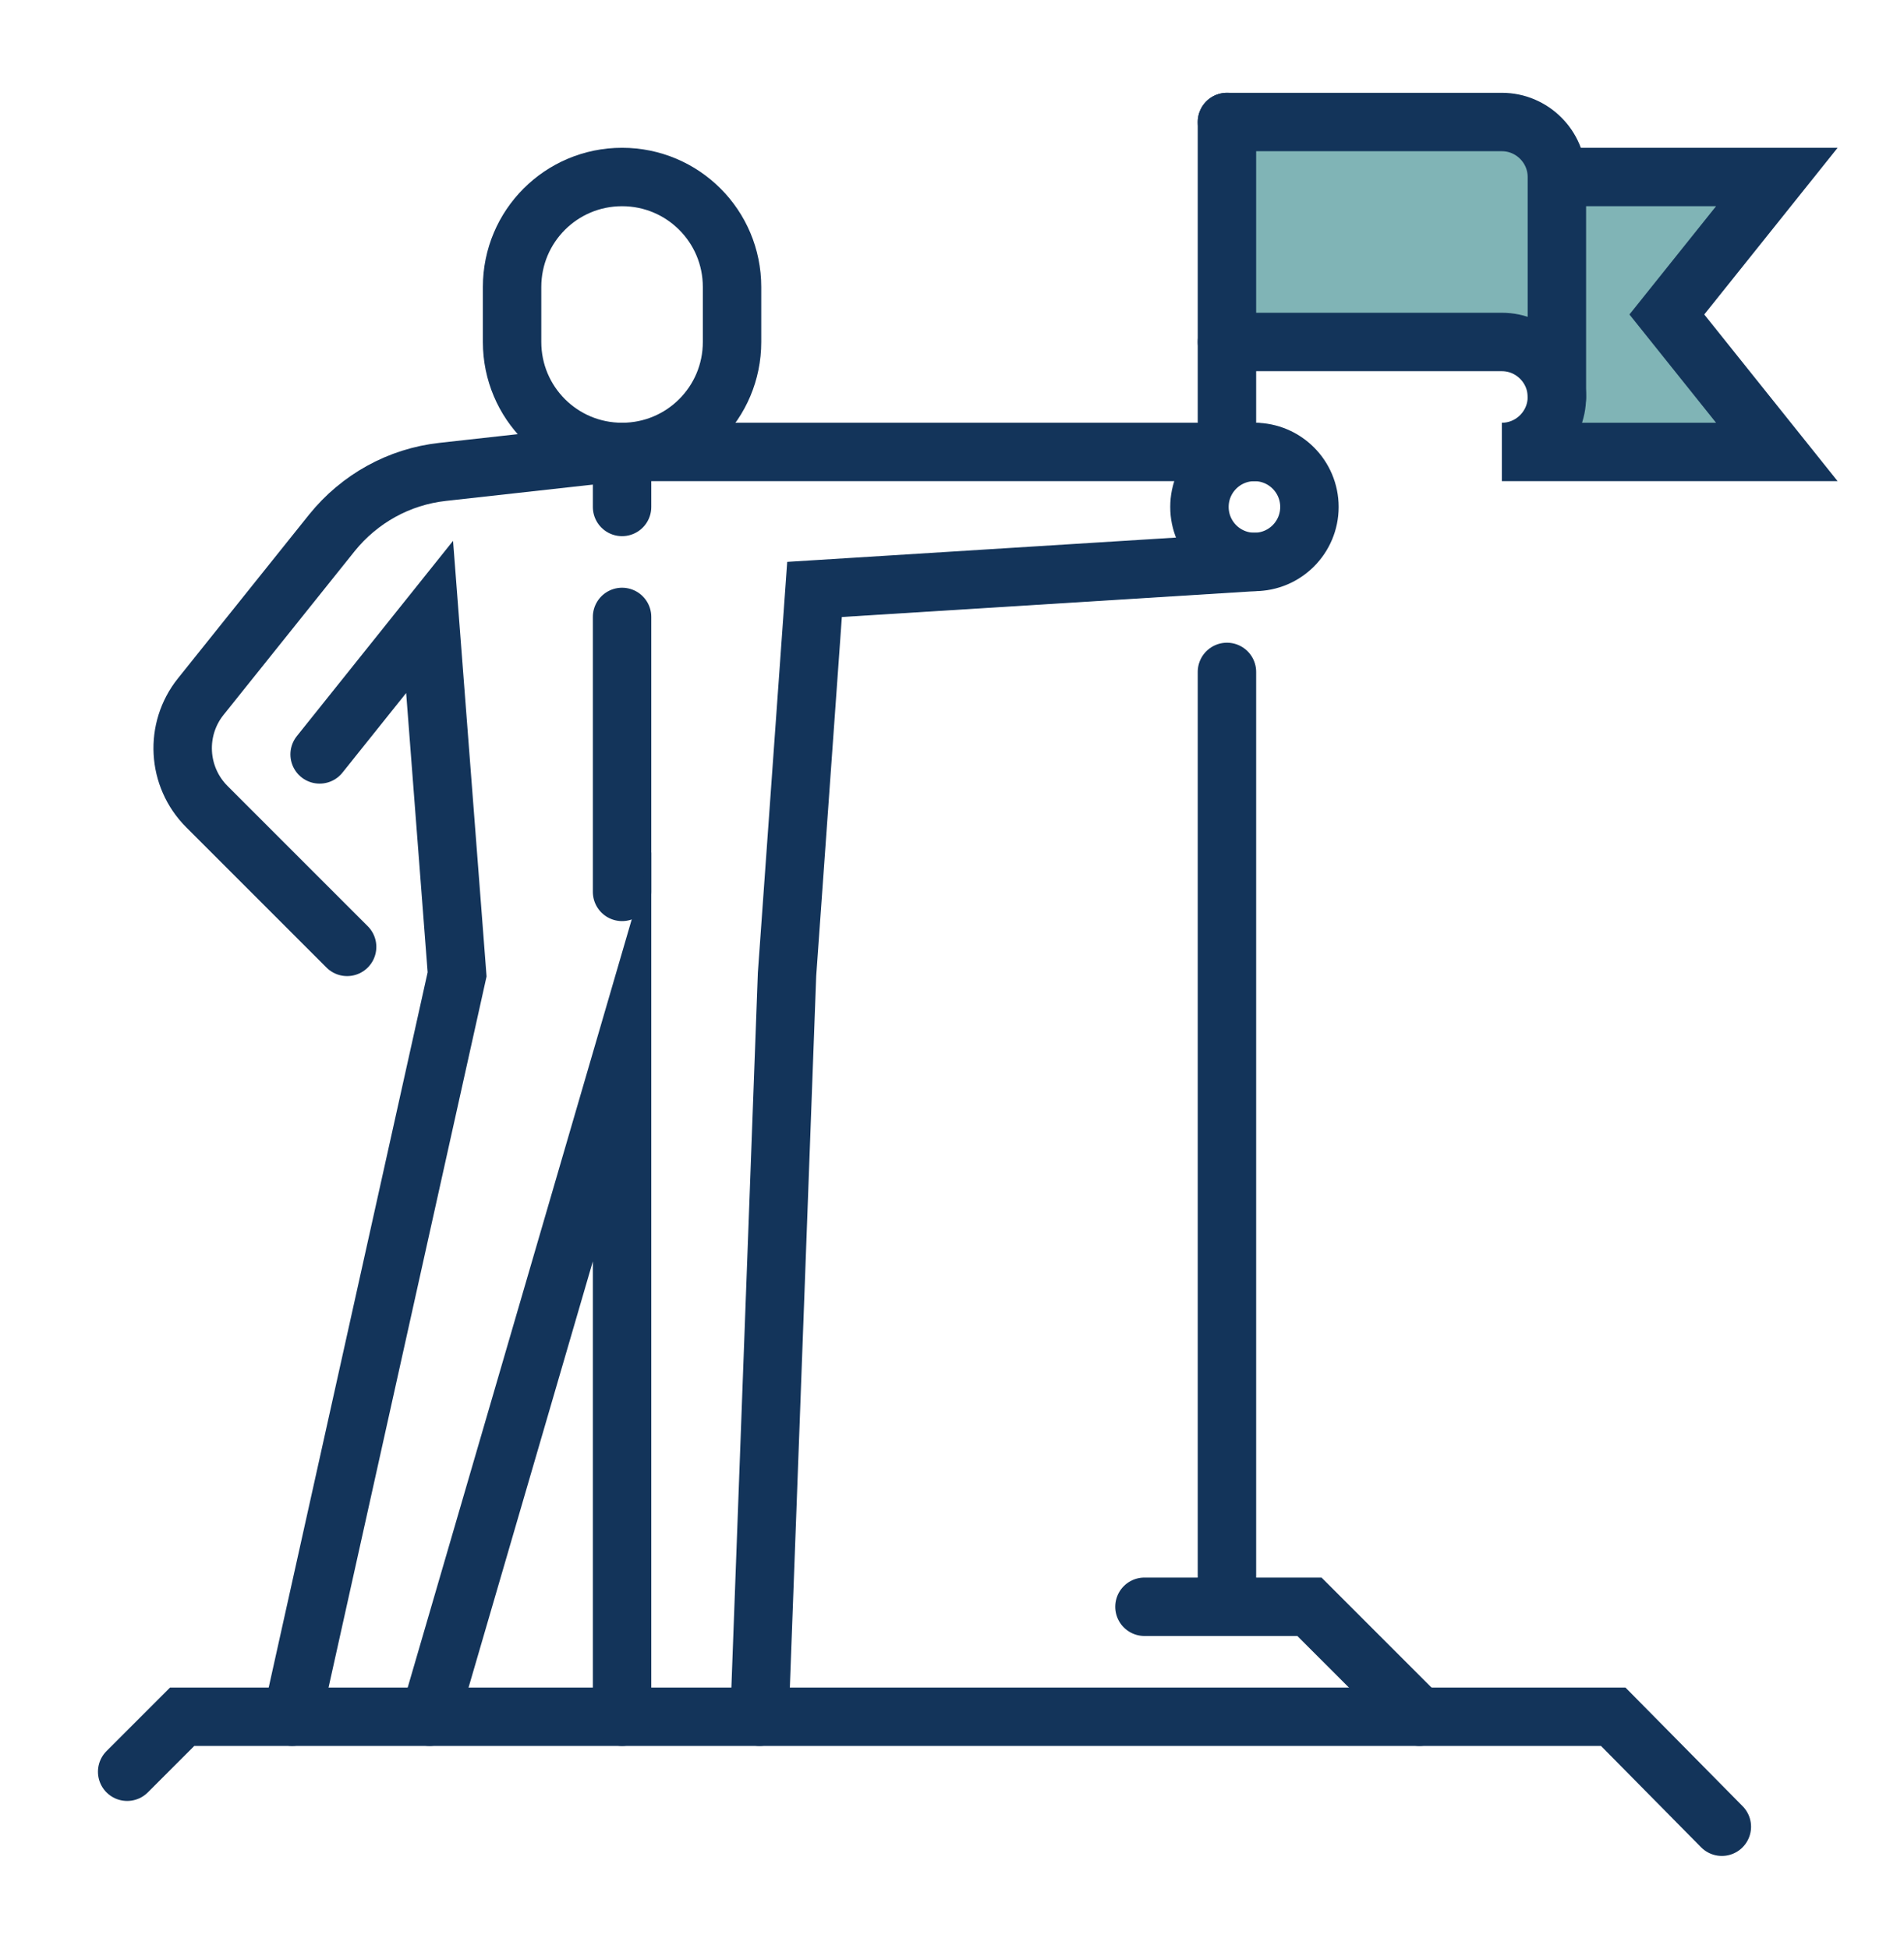 <?xml version="1.0" encoding="UTF-8"?>
<svg id="Capa_1" data-name="Capa 1" xmlns="http://www.w3.org/2000/svg" viewBox="0 0 554 567">
  <defs>
    <style>
      .cls-1 {
        fill: #80b4b6;
        stroke-width: 0px;
      }

      .cls-2 {
        fill: none;
        stroke: #13345a;
        stroke-linecap: round;
        stroke-miterlimit: 10;
        stroke-width: 17px;
      }
    </style>
  </defs>
  <g id="climb_up_success" data-name="climb up success">
    <g>
      <g>
        <path class="cls-1" d="M517,51.5l-32,40,32,40h-80c8.8,0,16-7.2,16-16V51.5h64Z"/>
        <path class="cls-1" d="M453,51.5v64c0-8.8-7.2-16-16-16h-80V35.5h80c8.8,0,16,7.2,16,16Z"/>
      </g>
      <g>
        <path class="cls-2" d="M181,131.5l-52.2,5.8c-12.7,1.4-24.2,7.8-32.2,17.7l-38.2,47.7c-7.6,9.5-6.9,23.3,1.8,32l40.8,40.8"/>
        <polyline class="cls-2" points="221 499.5 229 283.5 237 171.5 365 163.5"/>
        <line class="cls-2" x1="181" y1="131.5" x2="181" y2="147.5"/>
        <line class="cls-2" x1="181" y1="179.5" x2="181" y2="259.5"/>
        <polyline class="cls-2" points="357 131.5 357 99.5 357 35.5"/>
        <line class="cls-2" x1="357" y1="467.5" x2="357" y2="195.5"/>
        <path class="cls-2" d="M455.5,51.5h61.5l-32,40,32,40h-80c8.8,0,16-7.2,16-16s-7.2-16-16-16h-80"/>
        <path class="cls-2" d="M357,35.5h80c8.8,0,16,7.2,16,16v64"/>
        <polyline class="cls-2" points="37 515.5 53 499.5 85 499.5 125 499.5 181 499.5 221 499.5 413 499.5 469.4 499.5 501 531.5"/>
        <polyline class="cls-2" points="333 467.5 357 467.5 381 467.5 413 499.5"/>
        <path class="cls-2" d="M213,99.5c0,17.7-14.3,32-32,32s-32-14.3-32-32v-16c0-17.7,14.3-32,32-32s32,14.3,32,32v16Z"/>
        <polyline class="cls-2" points="181 131.5 277 131.5 357 131.5 365 131.5"/>
        <circle class="cls-2" cx="365" cy="147.5" r="16"/>
        <polyline class="cls-2" points="85 499.5 133 283.5 125 179.5 93 219.5"/>
        <polyline class="cls-2" points="125 499.5 181 307.5 181 499.5"/>
      </g>
    </g>
  </g>
</svg>